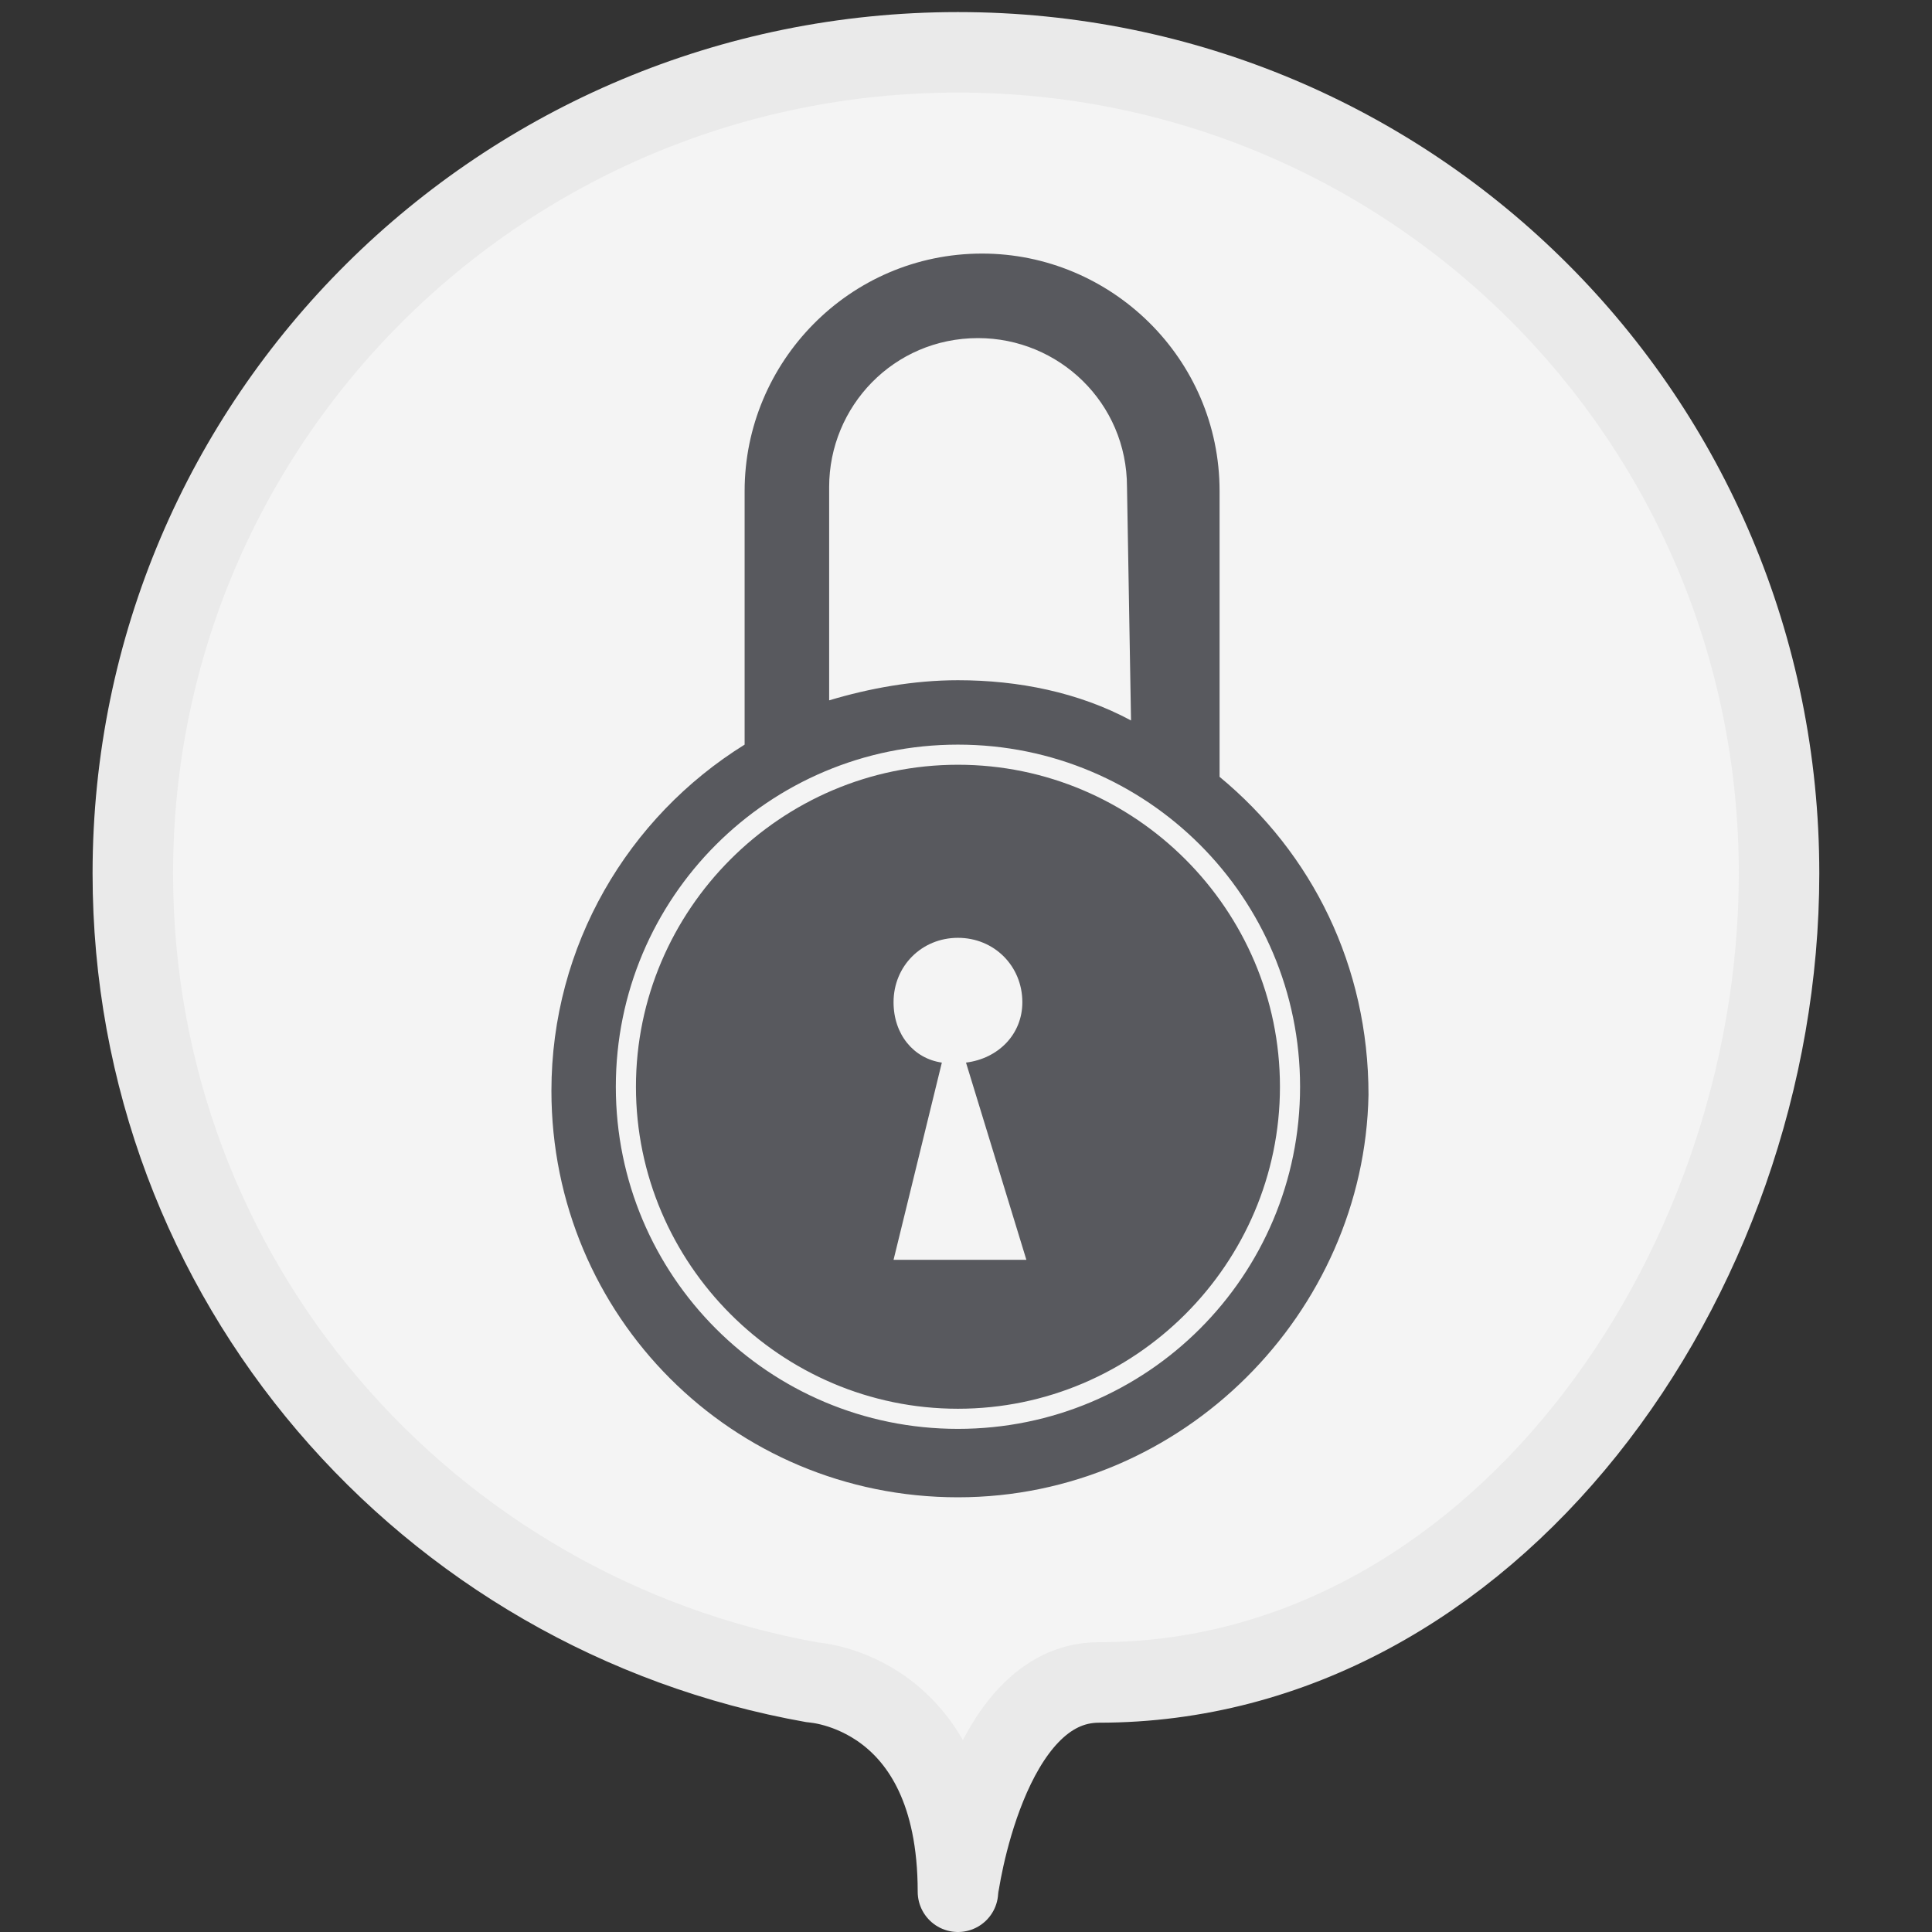 <svg xmlns="http://www.w3.org/2000/svg" width="48" height="48" viewBox="0 0 48 48"><rect x="0" y="0" width="48" height="48" fill="#333333" stroke="none"/><path fill="#F4F4F4" stroke="#EAEAEA" stroke-width="2" stroke-linecap="round" stroke-linejoin="round" stroke-miterlimit="10" d="M27.3 41.8c9.7 0 16.9-10 16.9-20.1 0-11.3-9.1-20.4-20.4-20.4s-20.5 9.1-20.5 20.4c0 10.1 7.3 18.4 16.9 20.1 0 0 3.6.2 3.6 5.2 0-.1.7-5.2 3.5-5.2z"/><path fill="#58595E" d="M23.8 37.2c-5.6 0-10.1-4.5-10.1-10.1 0-3.6 1.9-6.8 4.8-8.6v-6.3c0-3.2 2.6-5.9 5.9-5.9 3.2 0 5.9 2.6 5.9 5.9v7.1c2.3 1.9 3.7 4.7 3.7 7.9-.1 5.4-4.6 10-10.2 10zm4.2-25.1c0-2.1-1.7-3.7-3.7-3.7-2.1 0-3.7 1.7-3.7 3.7v5.3c1-.3 2.1-.5 3.2-.5 1.5 0 3 .3 4.3 1l-.1-5.8zm-4.2 6.4c-4.7 0-8.5 3.8-8.5 8.5s3.8 8.5 8.5 8.5 8.5-3.8 8.5-8.5-3.8-8.5-8.5-8.5zm0 16.5c-4.4 0-8-3.6-8-8s3.6-8 8-8 8 3.6 8 8-3.6 8-8 8zm1.6-10.1c0-.9-.7-1.6-1.6-1.6s-1.6.7-1.6 1.6c0 .8.5 1.4 1.2 1.5l-1.2 4.9h3.3l-1.5-4.9c.8-.1 1.4-.7 1.4-1.5z"/></svg>